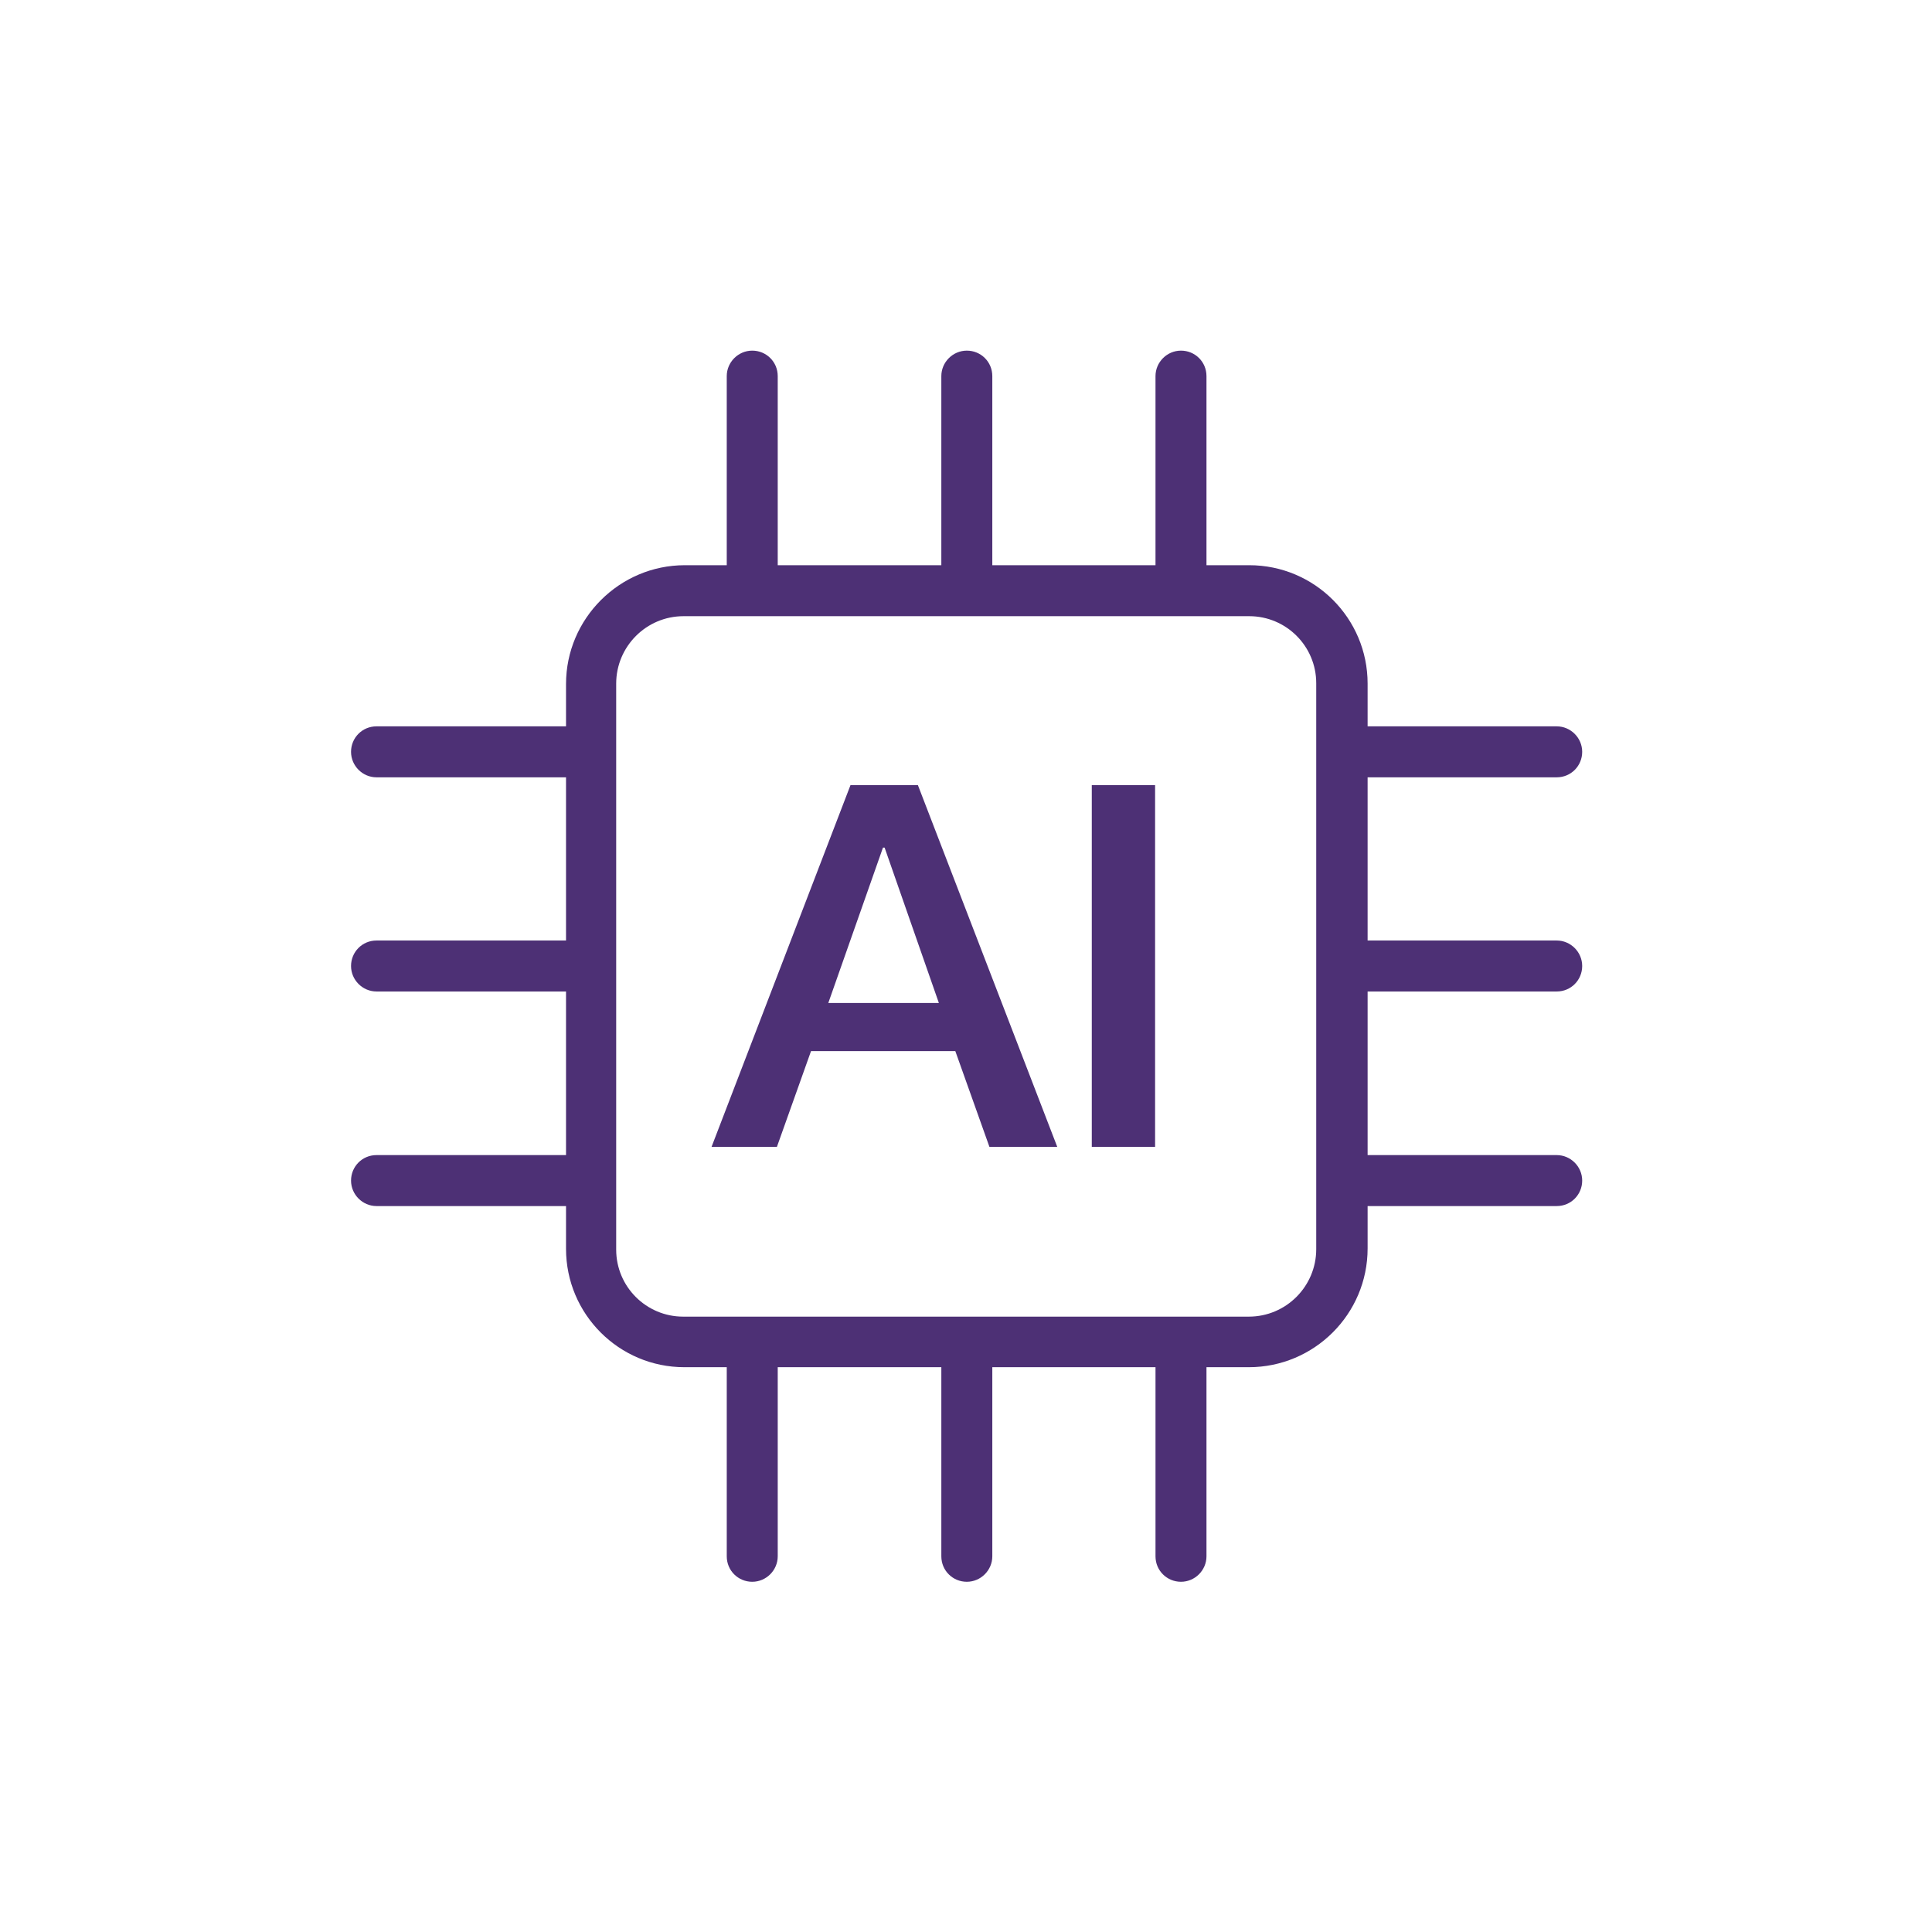 <?xml version="1.0" encoding="UTF-8"?><svg id="uuid-034a8e32-97d8-42e1-af36-d5a707e19202" xmlns="http://www.w3.org/2000/svg" width="47" height="47" viewBox="0 0 47 47"><path d="M37.87,24.12c.35,0,.62-.28.62-.62s-.28-.62-.62-.62h-4.6v-3.97h4.6c.35,0,.62-.28.62-.62s-.28-.62-.62-.62h-4.6v-1.04c0-1.59-1.29-2.88-2.88-2.88h-1.04v-4.6c0-.35-.28-.62-.62-.62s-.62.28-.62.62v4.6h-3.97v-4.6c0-.35-.28-.62-.62-.62s-.62.28-.62.62v4.6h-3.98v-4.6c0-.35-.28-.62-.62-.62s-.62.28-.62.62v4.6h-1.02c-1.59,0-2.89,1.3-2.89,2.89v1.03h-4.61c-.35,0-.62.28-.62.62s.28.62.62.62h4.61v3.97h-4.61c-.35,0-.62.28-.62.62s.28.62.62.62h4.61v3.98h-4.61c-.35,0-.62.28-.62.62s.28.62.62.62h4.61v1.04c0,1.59,1.29,2.88,2.88,2.88h1.03v4.6c0,.35.28.62.62.62s.62-.28.62-.62v-4.6h3.98v4.6c0,.35.28.62.62.62s.62-.28.62-.62v-4.6h3.97v4.6c0,.35.28.62.62.62s.62-.28.62-.62v-4.6h1.03c1.59,0,2.89-1.29,2.89-2.89v-1.03h4.6c.35,0,.62-.28.62-.62s-.28-.62-.62-.62h-4.6v-3.98h4.6ZM32.02,30.39c0,.9-.73,1.64-1.64,1.64h-13.76c-.9,0-1.63-.73-1.63-1.63v-13.77c0-.9.73-1.64,1.64-1.64h13.76c.9,0,1.63.73,1.63,1.63v13.77Z" fill="#4d3075"/><path d="M20.69,19.1l-3.38,8.8h1.59l.83-2.33h3.51l.83,2.33h1.65l-3.39-8.8h-1.64ZM20.15,24.4l1.33-3.78h.04l1.32,3.78h-2.69Z" fill="#4d3075"/><rect x="26.56" y="19.1" width="1.54" height="8.8" fill="#4d3075"/></svg>